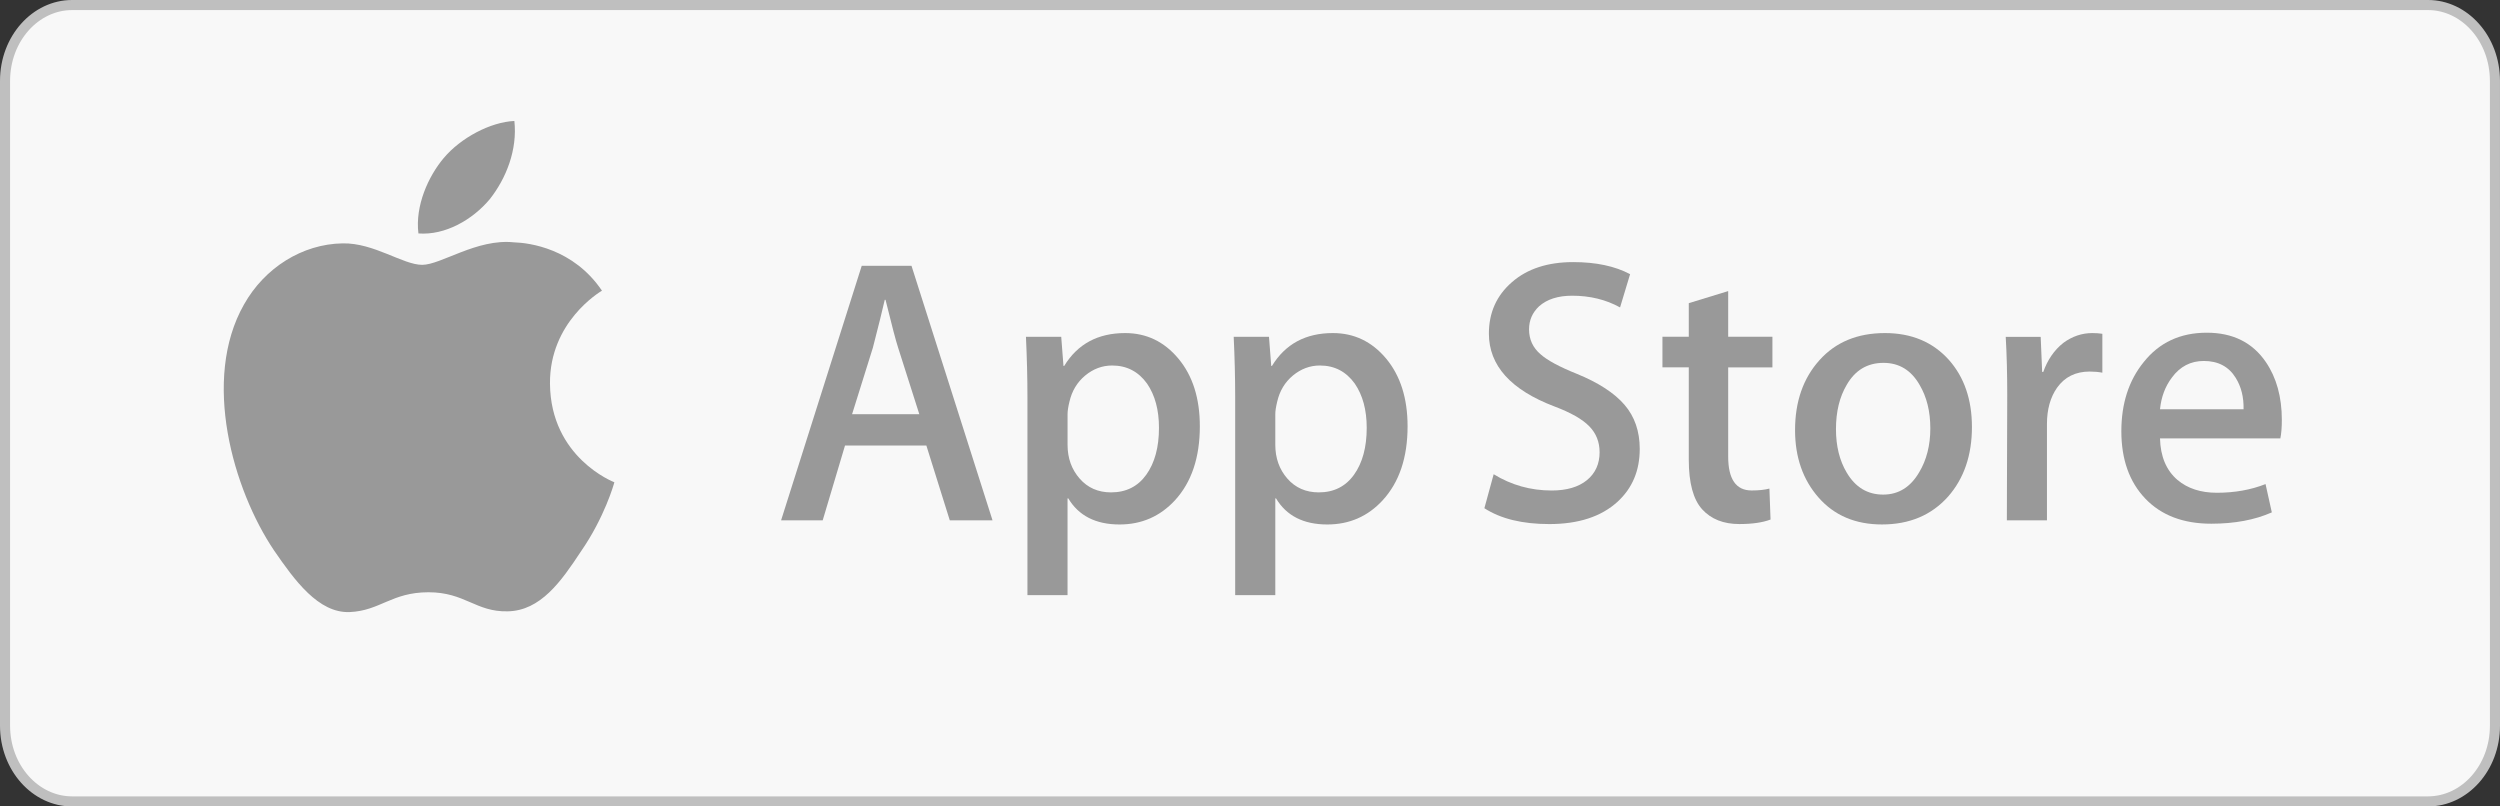 <svg width="124" height="40" viewBox="0 0 124 40" fill="none" xmlns="http://www.w3.org/2000/svg">
<rect x="0" y="0" width="124" height="40" fill="#333333" stroke="none"/>
<g clip-path="url(#clip0_3_1616)">
<path d="M123.75 35.99C123.75 38.096 122.239 39.75 120.429 39.75H3.575C1.766 39.75 0.25 38.095 0.25 35.99V4.015C0.25 1.911 1.766 0.25 3.575 0.25H120.428C122.239 0.25 123.749 1.91 123.749 4.015L123.75 35.99Z" fill="#F8F8F8" stroke="#BFBFBF" stroke-width="0.5"/>
<path d="M27.279 19.031C27.252 15.974 29.743 14.487 29.857 14.418C28.446 12.328 26.26 12.043 25.492 12.02C23.656 11.824 21.875 13.136 20.94 13.136C19.986 13.136 18.546 12.039 16.993 12.071C14.996 12.103 13.127 13.278 12.102 15.103C9.987 18.823 11.565 24.291 13.591 27.299C14.605 28.772 15.789 30.417 17.34 30.359C18.856 30.295 19.423 29.376 21.253 29.376C23.067 29.376 23.599 30.359 25.18 30.322C26.808 30.295 27.833 28.842 28.811 27.356C29.983 25.668 30.453 24.005 30.472 23.92C30.433 23.906 27.31 22.695 27.279 19.031Z" fill="#999999"/>
<path d="M24.294 9.878C25.11 8.842 25.668 7.431 25.513 6C24.332 6.053 22.855 6.83 22.005 7.844C21.253 8.737 20.581 10.202 20.754 11.579C22.081 11.68 23.442 10.899 24.294 9.878Z" fill="#999999"/>
<path d="M49.229 25.808H47.109L45.948 22.1H41.912L40.806 25.808H38.742L42.741 13.185H45.211L49.229 25.808ZM45.598 20.545L44.548 17.249C44.437 16.912 44.229 16.119 43.922 14.871H43.884C43.762 15.408 43.565 16.201 43.294 17.249L42.263 20.545H45.598Z" fill="#999999"/>
<path d="M59.512 21.145C59.512 22.693 59.101 23.917 58.278 24.815C57.54 25.614 56.624 26.014 55.531 26.014C54.352 26.014 53.504 25.583 52.988 24.722H52.95V29.517H50.961V19.703C50.961 18.73 50.935 17.731 50.887 16.706H52.637L52.748 18.149H52.785C53.449 17.062 54.456 16.52 55.808 16.52C56.864 16.52 57.746 16.944 58.452 17.792C59.16 18.642 59.512 19.759 59.512 21.145ZM57.485 21.219C57.485 20.333 57.289 19.603 56.895 19.028C56.465 18.429 55.887 18.129 55.163 18.129C54.672 18.129 54.226 18.296 53.827 18.625C53.428 18.957 53.166 19.391 53.044 19.927C52.982 20.178 52.951 20.383 52.951 20.544V22.061C52.951 22.724 53.151 23.282 53.551 23.738C53.95 24.195 54.469 24.422 55.108 24.422C55.857 24.422 56.441 24.128 56.858 23.542C57.276 22.955 57.485 22.181 57.485 21.219Z" fill="#999999"/>
<path d="M69.816 21.145C69.816 22.693 69.405 23.917 68.58 24.815C67.844 25.614 66.928 26.014 65.835 26.014C64.655 26.014 63.808 25.583 63.292 24.722H63.255V29.517H61.265V19.703C61.265 18.73 61.24 17.731 61.191 16.706H62.942L63.053 18.149H63.09C63.753 17.062 64.76 16.52 66.112 16.52C67.168 16.52 68.05 16.944 68.758 17.792C69.462 18.642 69.816 19.759 69.816 21.145ZM67.789 21.219C67.789 20.333 67.592 19.603 67.198 19.028C66.768 18.429 66.192 18.129 65.466 18.129C64.975 18.129 64.529 18.296 64.13 18.625C63.73 18.957 63.47 19.391 63.348 19.927C63.287 20.178 63.255 20.383 63.255 20.544V22.061C63.255 22.724 63.455 23.282 63.853 23.738C64.252 24.194 64.771 24.422 65.411 24.422C66.161 24.422 66.744 24.128 67.162 23.542C67.58 22.955 67.789 22.181 67.789 21.219Z" fill="#999999"/>
<path d="M81.331 22.267C81.331 23.341 80.965 24.215 80.228 24.889C79.419 25.626 78.292 25.994 76.844 25.994C75.508 25.994 74.436 25.732 73.625 25.208L74.086 23.522C74.96 24.059 75.918 24.329 76.963 24.329C77.712 24.329 78.296 24.156 78.715 23.813C79.132 23.469 79.34 23.008 79.34 22.433C79.34 21.921 79.169 21.49 78.824 21.14C78.482 20.79 77.909 20.465 77.11 20.164C74.936 19.34 73.849 18.132 73.849 16.544C73.849 15.507 74.23 14.656 74.993 13.994C75.752 13.331 76.766 13 78.034 13C79.164 13 80.103 13.2 80.853 13.599L80.355 15.248C79.655 14.861 78.863 14.667 77.978 14.667C77.278 14.667 76.731 14.843 76.338 15.192C76.007 15.504 75.841 15.884 75.841 16.335C75.841 16.834 76.03 17.246 76.411 17.571C76.743 17.87 77.345 18.195 78.218 18.545C79.287 18.982 80.072 19.493 80.577 20.079C81.08 20.664 81.331 21.395 81.331 22.267Z" fill="#999999"/>
<path d="M87.912 18.223H85.718V22.642C85.718 23.766 86.105 24.327 86.88 24.327C87.235 24.327 87.53 24.296 87.763 24.233L87.819 25.769C87.427 25.918 86.91 25.993 86.271 25.993C85.485 25.993 84.871 25.749 84.427 25.262C83.986 24.775 83.764 23.957 83.764 22.809V18.221H82.457V16.703H83.764V15.037L85.718 14.438V16.703H87.912V18.223Z" fill="#999999"/>
<path d="M97.808 21.181C97.808 22.58 97.415 23.729 96.629 24.627C95.804 25.552 94.71 26.013 93.347 26.013C92.032 26.013 90.986 25.57 90.206 24.684C89.425 23.798 89.035 22.68 89.035 21.332C89.035 19.922 89.436 18.767 90.242 17.868C91.046 16.969 92.13 16.52 93.494 16.52C94.808 16.52 95.866 16.962 96.664 17.849C97.427 18.71 97.808 19.82 97.808 21.181ZM95.744 21.247C95.744 20.407 95.567 19.687 95.21 19.087C94.793 18.36 94.196 17.998 93.423 17.998C92.623 17.998 92.016 18.361 91.598 19.087C91.241 19.688 91.064 20.42 91.064 21.285C91.064 22.124 91.241 22.844 91.598 23.443C92.029 24.17 92.63 24.532 93.405 24.532C94.165 24.532 94.762 24.162 95.192 23.424C95.559 22.813 95.744 22.085 95.744 21.247Z" fill="#999999"/>
<path d="M104.277 18.485C104.08 18.448 103.87 18.429 103.649 18.429C102.949 18.429 102.408 18.697 102.027 19.235C101.696 19.709 101.529 20.309 101.529 21.032V25.808H99.54L99.559 19.573C99.559 18.524 99.534 17.569 99.484 16.707H101.218L101.291 18.449H101.346C101.556 17.85 101.887 17.368 102.341 17.007C102.784 16.682 103.263 16.52 103.779 16.52C103.963 16.52 104.129 16.533 104.277 16.556V18.485Z" fill="#999999"/>
<path d="M113.179 20.826C113.179 21.188 113.156 21.494 113.106 21.743H107.136C107.159 22.642 107.448 23.33 108.002 23.804C108.505 24.228 109.156 24.441 109.955 24.441C110.839 24.441 111.645 24.297 112.371 24.01L112.682 25.414C111.835 25.789 110.834 25.976 109.68 25.976C108.291 25.976 107.2 25.561 106.407 24.731C105.615 23.901 105.219 22.787 105.219 21.389C105.219 20.016 105.587 18.873 106.326 17.962C107.099 16.988 108.143 16.502 109.457 16.502C110.748 16.502 111.726 16.988 112.389 17.962C112.915 18.735 113.179 19.691 113.179 20.826ZM111.281 20.302C111.294 19.702 111.165 19.184 110.895 18.747C110.55 18.184 110.021 17.904 109.309 17.904C108.658 17.904 108.129 18.178 107.725 18.728C107.394 19.165 107.197 19.69 107.136 20.301H111.281V20.302Z" fill="#999999"/>
</g>
<defs>
<clipPath id="clip0_3_1616">
<rect width="124" height="40" fill="white"/>
</clipPath>
</defs>
</svg>
